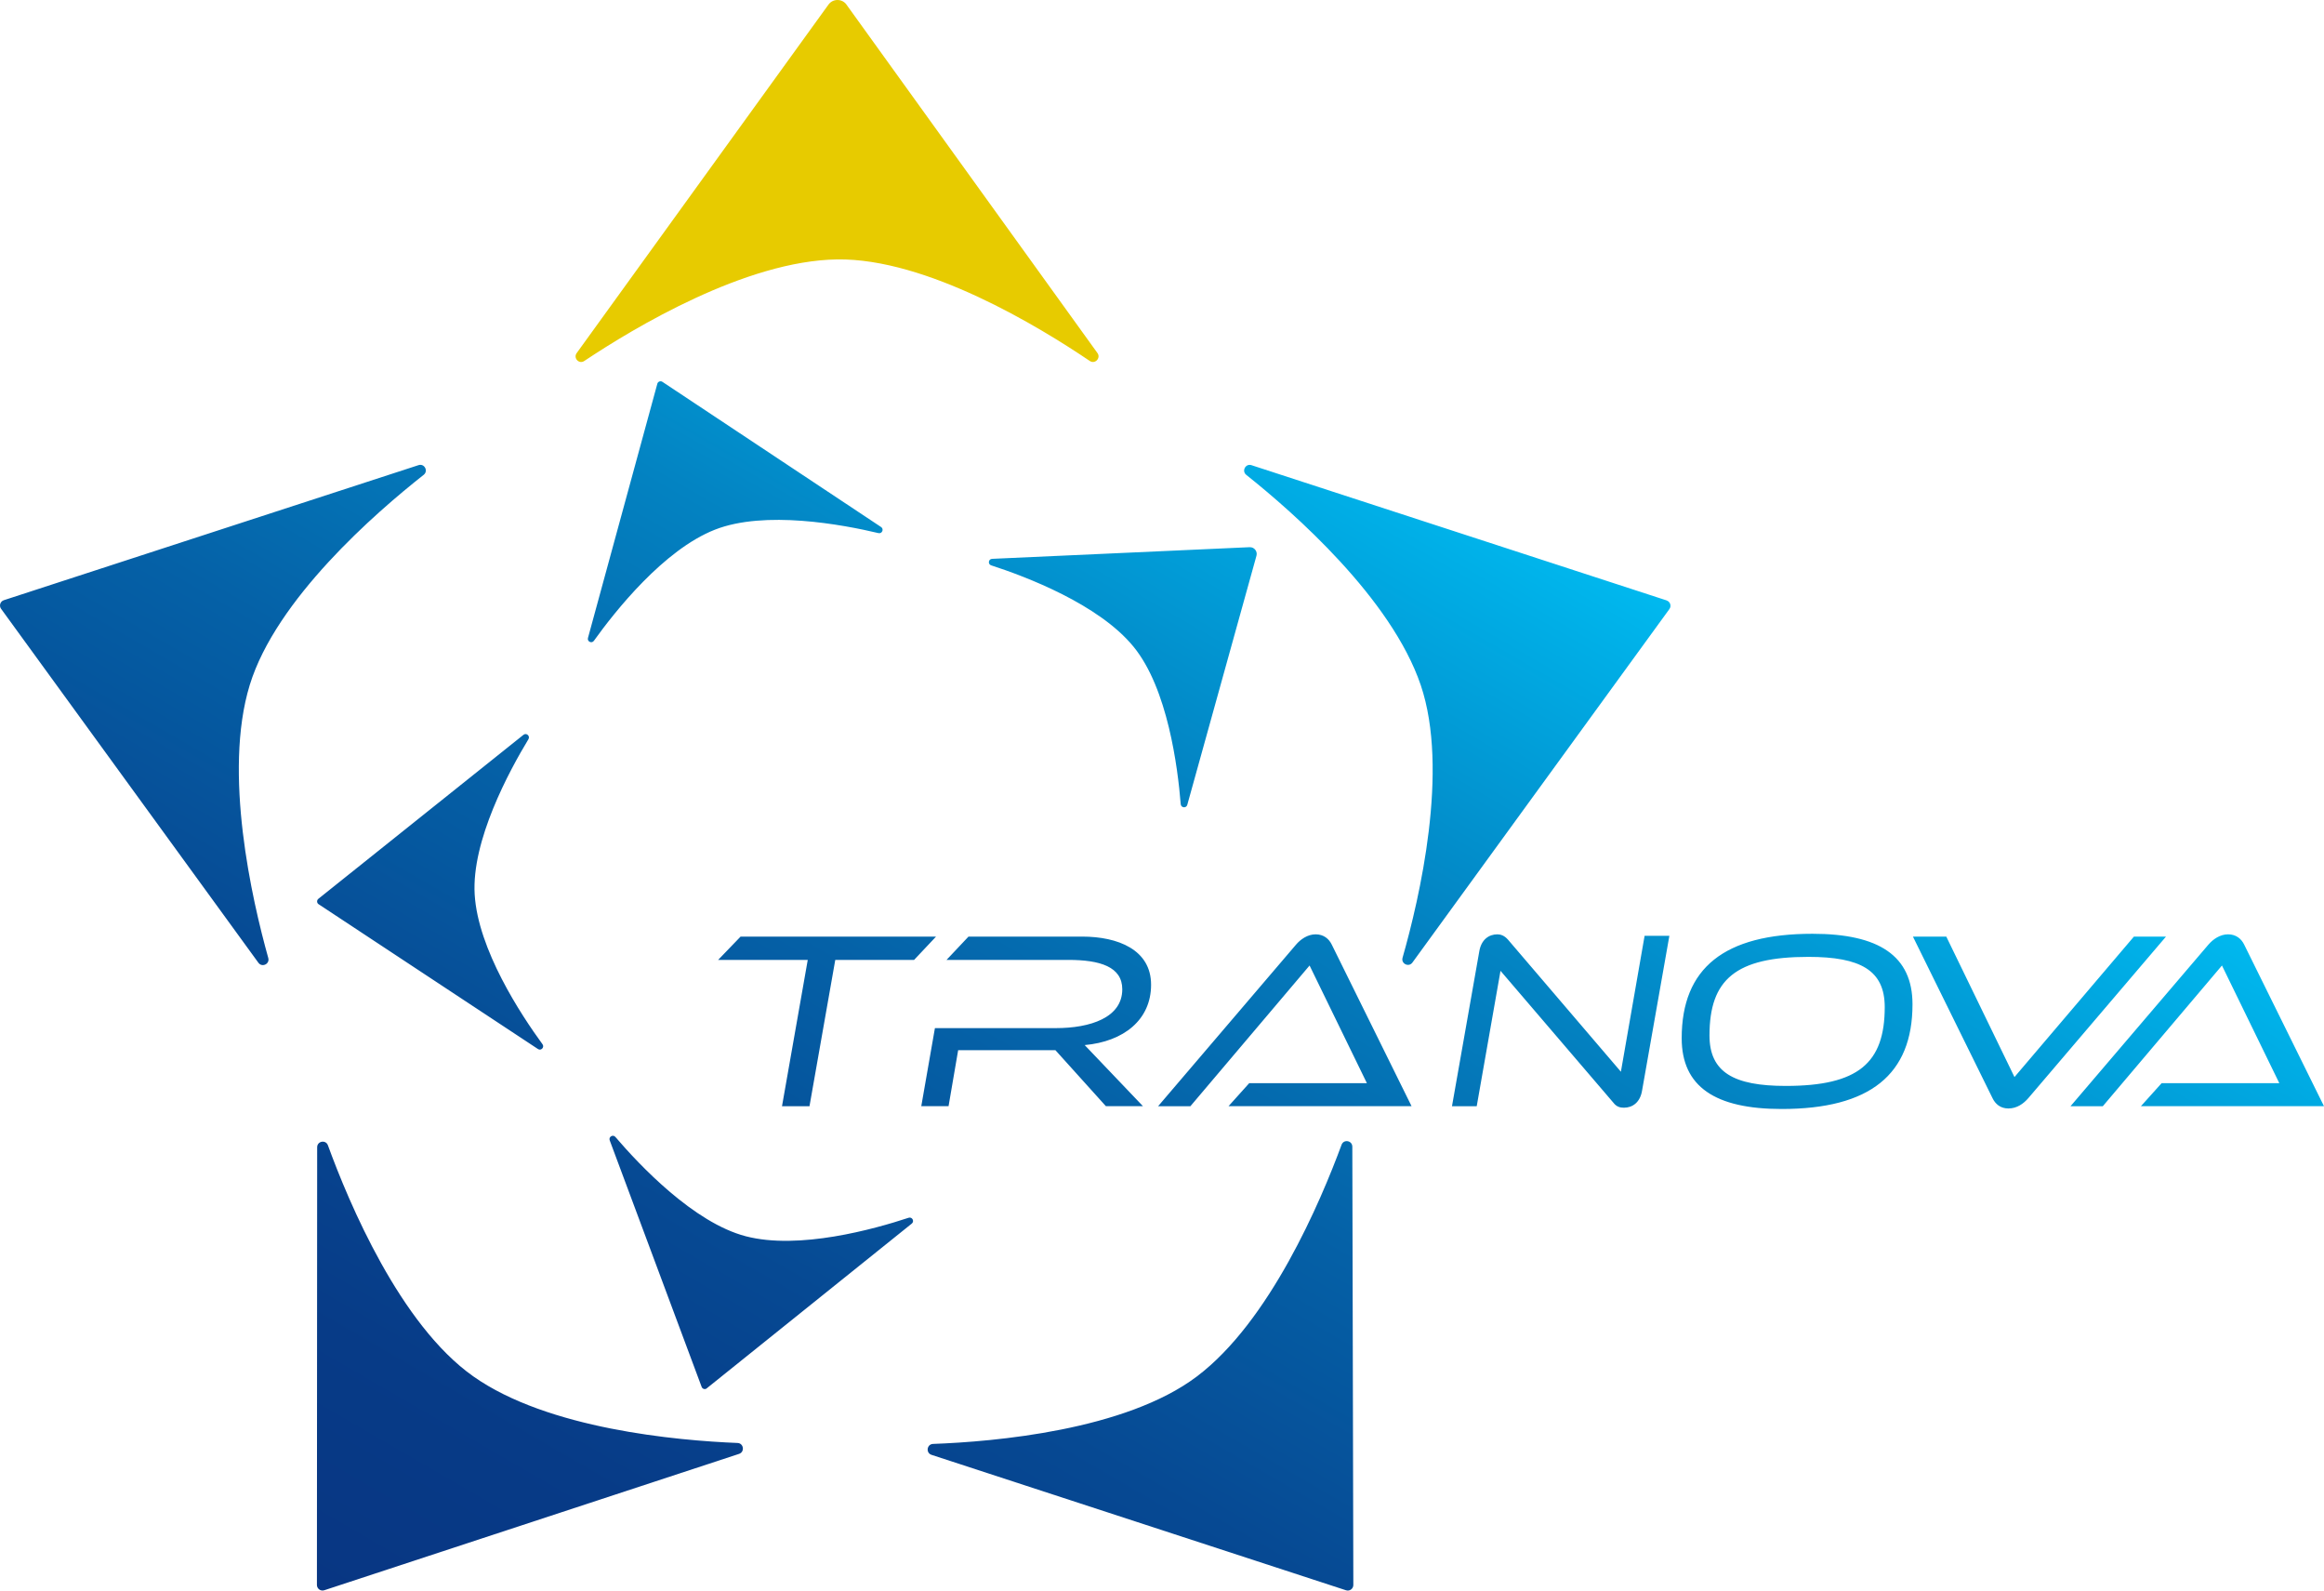 <svg width="76" height="52" viewBox="0 0 76 52" fill="none" xmlns="http://www.w3.org/2000/svg">
<g clip-path="url(#clip0_10877_3767)">
<path d="M27.682 0.152L35.889 11.542C36.008 11.707 35.808 11.915 35.64 11.802C33.976 10.676 30.297 8.439 27.378 8.481C24.394 8.522 20.749 10.706 19.105 11.803C18.936 11.915 18.74 11.707 18.859 11.543L27.093 0.15C27.238 -0.05 27.538 -0.05 27.682 0.15V0.152Z" fill="#E7CB00"/>
<path d="M0.126 19.622L13.686 15.207C13.88 15.143 14.015 15.398 13.855 15.524C12.276 16.767 9.026 19.595 8.167 22.395C7.29 25.259 8.24 29.412 8.773 31.319C8.828 31.515 8.571 31.64 8.45 31.475L0.035 19.903C-0.038 19.803 0.009 19.66 0.126 19.622ZM10.604 51.99L24.168 47.532C24.361 47.469 24.323 47.184 24.12 47.175C22.148 47.096 17.919 46.72 15.477 44.997C13.088 43.312 11.413 39.335 10.724 37.444C10.654 37.252 10.372 37.304 10.372 37.508L10.364 51.816C10.364 51.94 10.485 52.028 10.602 51.99H10.604ZM44.257 51.816L44.224 37.49C44.224 37.286 43.942 37.235 43.872 37.426C43.186 39.285 41.524 43.204 39.137 45.003C36.803 46.762 32.516 47.133 30.512 47.206C30.309 47.214 30.269 47.5 30.463 47.563L44.019 51.991C44.136 52.03 44.257 51.941 44.257 51.817V51.816ZM54.502 19.629L40.926 15.208C40.734 15.145 40.597 15.398 40.756 15.525C42.303 16.756 45.498 19.561 46.461 22.397C47.401 25.171 46.419 29.375 45.867 31.311C45.811 31.507 46.07 31.633 46.189 31.469L54.593 19.912C54.667 19.812 54.62 19.669 54.502 19.631V19.629ZM40.869 17.889L32.444 18.27C32.322 18.275 32.298 18.447 32.414 18.483C33.544 18.849 35.934 19.752 37.071 21.145C38.185 22.508 38.516 25.084 38.612 26.291C38.623 26.414 38.795 26.43 38.827 26.312L41.089 18.169C41.129 18.025 41.017 17.883 40.869 17.89V17.889ZM21.496 12.546L19.228 20.856C19.195 20.974 19.351 21.049 19.422 20.949C20.115 19.982 21.704 17.977 23.376 17.318C25.01 16.674 27.555 17.149 28.728 17.429C28.847 17.457 28.915 17.298 28.814 17.23L21.662 12.483C21.6 12.442 21.515 12.474 21.496 12.545V12.546ZM10.42 29.562L17.593 34.296C17.694 34.364 17.813 34.238 17.741 34.139C17.039 33.178 15.631 31.041 15.523 29.242C15.417 27.483 16.654 25.202 17.281 24.167C17.344 24.062 17.215 23.947 17.119 24.023L10.412 29.384C10.353 29.431 10.357 29.521 10.419 29.562H10.42ZM23.115 45.386L29.817 40.003C29.913 39.926 29.83 39.774 29.714 39.812C28.587 40.185 26.127 40.87 24.389 40.417C22.689 39.975 20.91 38.089 20.124 37.17C20.044 37.077 19.896 37.166 19.939 37.281L22.945 45.341C22.971 45.412 23.058 45.435 23.115 45.388V45.386ZM26.472 36.166L27.315 31.383H29.892L30.61 30.621H24.218L23.484 31.383H26.415L25.573 36.166H26.473H26.472ZM37.379 36.166L35.472 34.167C36.751 34.051 37.643 33.339 37.643 32.194C37.643 31.05 36.562 30.62 35.389 30.62H31.672L30.954 31.382H34.934C35.974 31.382 36.701 31.606 36.701 32.343C36.701 33.271 35.652 33.612 34.53 33.612H30.574L30.128 36.164H31.02L31.334 34.333H34.514L36.165 36.164H37.379V36.166ZM46.162 36.166L43.553 30.885C43.462 30.695 43.289 30.546 43.024 30.546C42.76 30.546 42.529 30.711 42.381 30.885L37.872 36.166H38.928L42.826 31.565L44.7 35.411H40.853L40.176 36.164H46.162V36.166ZM52.76 36.049C52.867 36.191 52.992 36.214 53.107 36.214C53.379 36.214 53.636 36.049 53.7 35.651L54.592 30.595H53.782L53.007 35.038L49.315 30.72C49.199 30.587 49.075 30.546 48.968 30.546C48.697 30.546 48.439 30.711 48.375 31.109L47.483 36.166H48.292L49.07 31.739L52.76 36.049ZM62.543 32.833C62.543 31.249 61.445 30.528 59.273 30.528C56.39 30.528 54.995 31.647 54.995 33.943C54.995 35.527 56.093 36.256 58.265 36.256C61.156 36.256 62.543 35.127 62.543 32.833ZM61.635 32.924C61.635 34.756 60.768 35.502 58.398 35.502C56.697 35.502 55.904 35.054 55.904 33.852C55.904 32.02 56.763 31.283 59.14 31.283C60.842 31.283 61.635 31.723 61.635 32.924ZM65.159 35.9C65.25 36.09 65.415 36.239 65.679 36.239C65.96 36.239 66.174 36.082 66.332 35.9L70.833 30.62H69.784L65.878 35.212L63.648 30.62H62.557L65.159 35.9ZM76 36.166L73.391 30.885C73.3 30.695 73.126 30.546 72.862 30.546C72.597 30.546 72.367 30.711 72.218 30.885L67.71 36.166H68.766L72.663 31.565L74.538 35.411H70.691L70.013 36.164H76V36.166Z" fill="url(#paint0_linear_10877_3767)"/>
</g>
<defs>
<linearGradient id="paint0_linear_10877_3767" x1="20.753" y1="57.942" x2="45.861" y2="14.616" gradientUnits="userSpaceOnUse">
<stop stop-color="#083683"/>
<stop offset="0.15" stop-color="#073B87"/>
<stop offset="0.33" stop-color="#064993"/>
<stop offset="0.53" stop-color="#0561A7"/>
<stop offset="0.74" stop-color="#0383C2"/>
<stop offset="0.95" stop-color="#00AEE6"/>
<stop offset="1" stop-color="#00B9EF"/>
</linearGradient>
<clipPath id="clip0_10877_3767">
<rect width="76" height="52" fill="white"/>
</clipPath>
</defs>
</svg>
